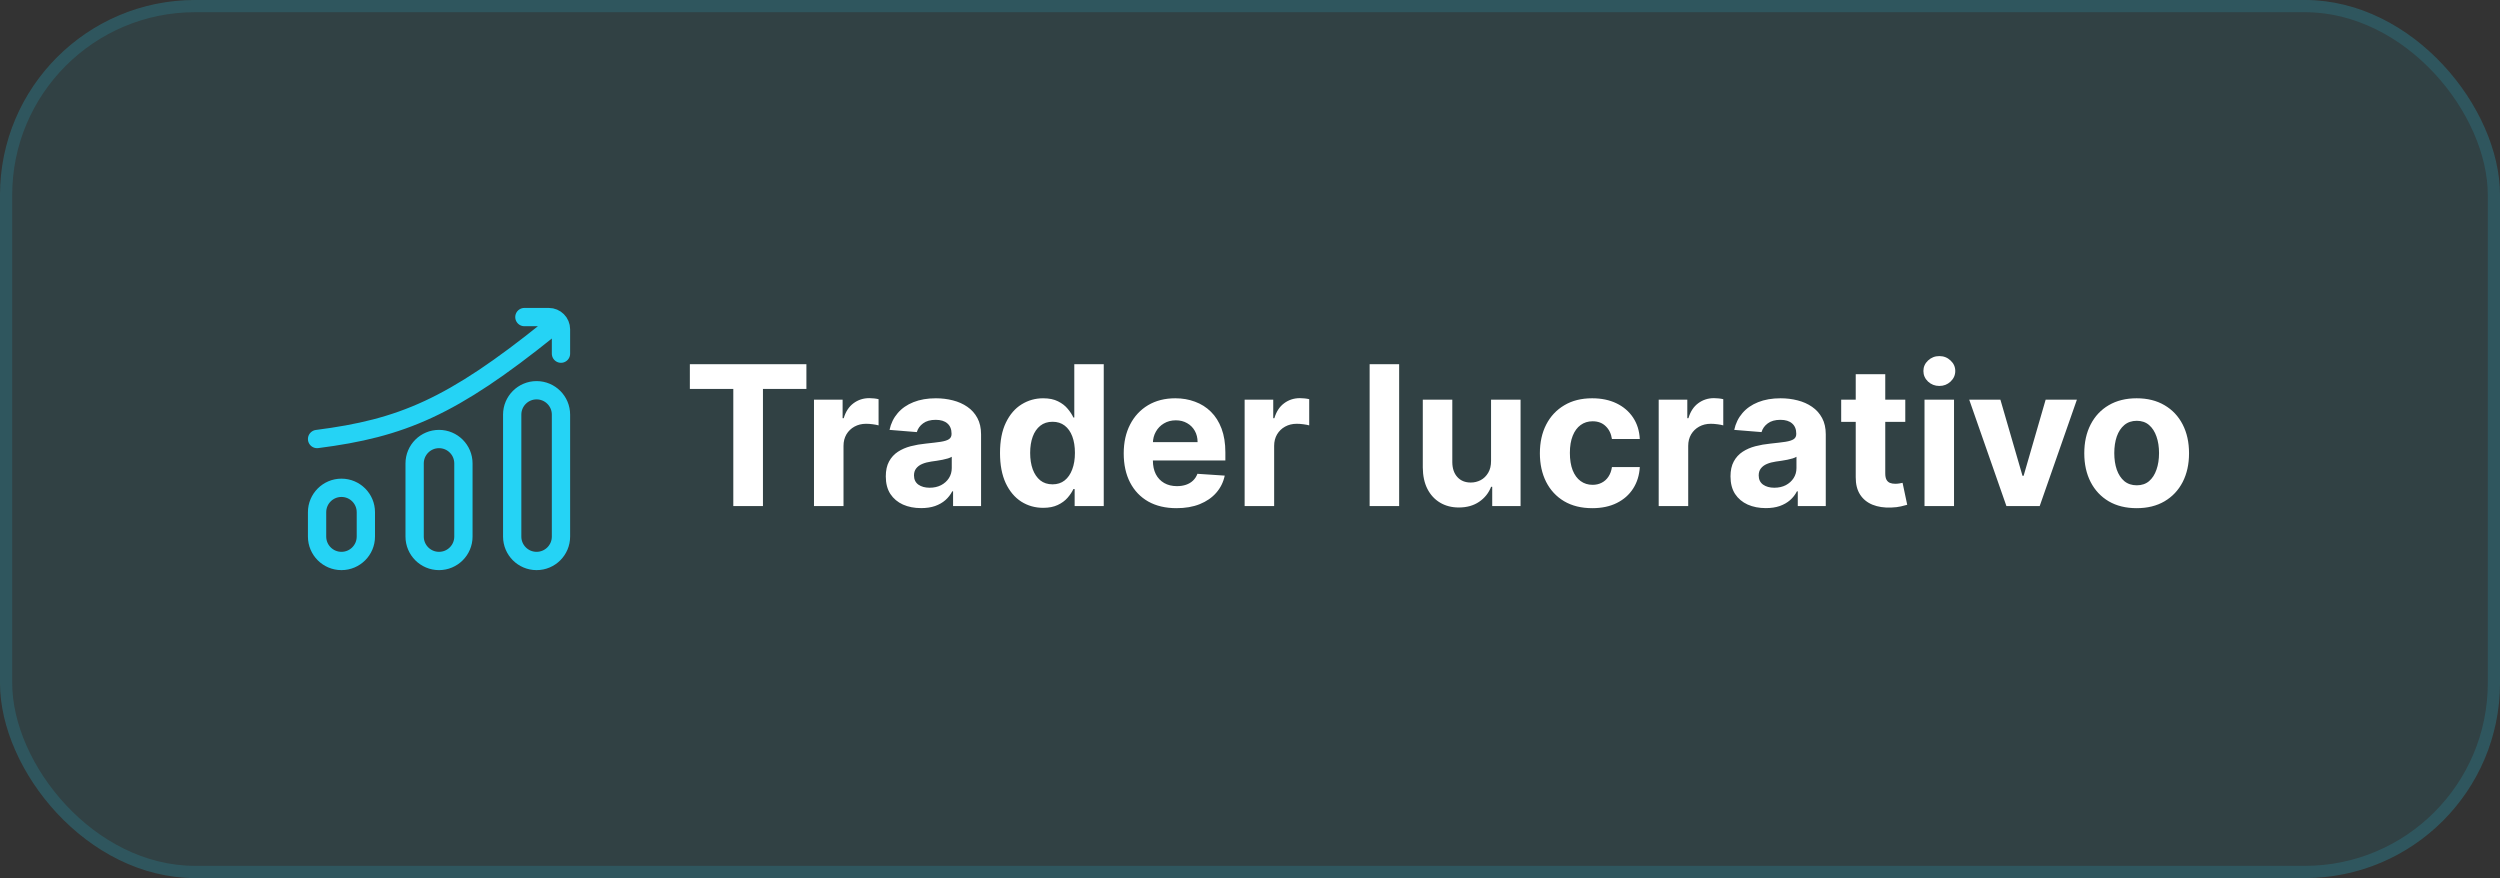 <svg xmlns="http://www.w3.org/2000/svg" width="205" height="72" viewBox="0 0 205 72" fill="none"><rect x="0" y="0" width="205" height="72" fill="#333333" stroke="none"/><rect width="205" height="72" rx="16" fill="#25D3F5" fill-opacity="0.09"></rect><rect x="0.5" y="0.5" width="204" height="71" rx="15.5" stroke="#25D3F5" stroke-opacity="0.15"></rect><path d="M43 26H45C45.552 26 46 26.448 46 27V29M45 27C37.059 33.391 32.942 35.113 26 36M42 34V44C42 45.105 42.895 46 44 46C45.105 46 46 45.105 46 44V34C46 32.895 45.105 32 44 32C42.895 32 42 32.895 42 34ZM26 42L26 44C26 45.105 26.895 46 28 46C29.105 46 30 45.105 30 44L30 42C30 40.895 29.105 40 28 40C26.895 40 26 40.895 26 42ZM34 38V44C34 45.105 34.895 46 36 46C37.105 46 38 45.105 38 44V38C38 36.895 37.105 36 36 36C34.895 36 34 36.895 34 38Z" stroke="#25D3F5" stroke-width="1.5" stroke-linecap="round" stroke-linejoin="round"></path><path d="M56.568 31.892V29.864H66.125V31.892H62.562V41.5H60.131V31.892H56.568ZM66.747 41.5V32.773H69.094V34.295H69.185C69.344 33.754 69.611 33.345 69.986 33.068C70.361 32.788 70.793 32.648 71.281 32.648C71.403 32.648 71.533 32.655 71.673 32.67C71.813 32.686 71.937 32.706 72.043 32.733V34.881C71.929 34.847 71.772 34.816 71.571 34.79C71.37 34.763 71.187 34.75 71.02 34.75C70.664 34.75 70.346 34.828 70.065 34.983C69.789 35.135 69.569 35.347 69.406 35.619C69.247 35.892 69.168 36.206 69.168 36.562V41.5H66.747ZM75.533 41.665C74.976 41.665 74.48 41.568 74.044 41.375C73.608 41.178 73.264 40.888 73.01 40.506C72.76 40.119 72.635 39.638 72.635 39.062C72.635 38.578 72.724 38.17 72.902 37.841C73.08 37.511 73.322 37.246 73.629 37.045C73.936 36.845 74.285 36.693 74.675 36.591C75.069 36.489 75.481 36.417 75.913 36.375C76.421 36.322 76.83 36.273 77.141 36.227C77.451 36.178 77.677 36.106 77.817 36.011C77.957 35.917 78.027 35.776 78.027 35.591V35.557C78.027 35.197 77.913 34.919 77.686 34.722C77.463 34.525 77.144 34.426 76.731 34.426C76.296 34.426 75.949 34.523 75.692 34.716C75.434 34.905 75.264 35.144 75.18 35.432L72.942 35.25C73.055 34.72 73.279 34.261 73.612 33.875C73.945 33.485 74.376 33.186 74.902 32.977C75.432 32.765 76.046 32.659 76.743 32.659C77.228 32.659 77.692 32.716 78.135 32.83C78.582 32.943 78.978 33.119 79.322 33.358C79.671 33.597 79.945 33.903 80.146 34.278C80.347 34.65 80.447 35.095 80.447 35.614V41.5H78.152V40.29H78.084C77.944 40.562 77.756 40.803 77.521 41.011C77.287 41.216 77.004 41.377 76.675 41.494C76.345 41.608 75.965 41.665 75.533 41.665ZM76.226 39.994C76.582 39.994 76.896 39.924 77.169 39.784C77.442 39.64 77.656 39.447 77.811 39.205C77.966 38.962 78.044 38.688 78.044 38.381V37.455C77.968 37.504 77.864 37.549 77.731 37.591C77.603 37.629 77.457 37.665 77.294 37.699C77.131 37.729 76.968 37.758 76.805 37.784C76.642 37.807 76.495 37.828 76.362 37.847C76.078 37.888 75.83 37.955 75.618 38.045C75.406 38.136 75.241 38.26 75.124 38.415C75.006 38.566 74.947 38.756 74.947 38.983C74.947 39.312 75.067 39.564 75.305 39.739C75.548 39.909 75.855 39.994 76.226 39.994ZM85.541 41.642C84.878 41.642 84.278 41.472 83.74 41.131C83.206 40.786 82.782 40.28 82.467 39.614C82.157 38.943 82.001 38.121 82.001 37.148C82.001 36.148 82.162 35.316 82.484 34.653C82.806 33.987 83.234 33.489 83.769 33.159C84.306 32.826 84.895 32.659 85.535 32.659C86.024 32.659 86.431 32.742 86.757 32.909C87.087 33.072 87.352 33.276 87.553 33.523C87.757 33.765 87.912 34.004 88.019 34.239H88.092V29.864H90.507V41.5H88.121V40.102H88.019C87.905 40.345 87.744 40.585 87.535 40.824C87.331 41.059 87.064 41.254 86.734 41.409C86.409 41.564 86.011 41.642 85.541 41.642ZM86.308 39.716C86.698 39.716 87.028 39.61 87.297 39.398C87.57 39.182 87.778 38.881 87.922 38.494C88.07 38.108 88.144 37.655 88.144 37.136C88.144 36.617 88.072 36.167 87.928 35.784C87.784 35.401 87.575 35.106 87.303 34.898C87.03 34.689 86.698 34.585 86.308 34.585C85.91 34.585 85.575 34.693 85.303 34.909C85.03 35.125 84.823 35.424 84.683 35.807C84.543 36.189 84.473 36.633 84.473 37.136C84.473 37.644 84.543 38.093 84.683 38.483C84.827 38.869 85.034 39.172 85.303 39.392C85.575 39.608 85.91 39.716 86.308 39.716ZM96.474 41.67C95.577 41.67 94.804 41.489 94.156 41.125C93.512 40.758 93.016 40.239 92.668 39.568C92.319 38.894 92.145 38.097 92.145 37.176C92.145 36.278 92.319 35.49 92.668 34.812C93.016 34.135 93.507 33.606 94.139 33.227C94.776 32.849 95.522 32.659 96.378 32.659C96.954 32.659 97.49 32.752 97.986 32.938C98.486 33.119 98.921 33.394 99.293 33.761C99.668 34.129 99.959 34.591 100.168 35.148C100.376 35.701 100.48 36.349 100.48 37.091V37.756H93.111V36.256H98.202C98.202 35.907 98.126 35.599 97.974 35.33C97.823 35.061 97.613 34.85 97.344 34.699C97.079 34.544 96.77 34.466 96.418 34.466C96.05 34.466 95.724 34.551 95.44 34.722C95.16 34.888 94.94 35.114 94.781 35.398C94.622 35.678 94.541 35.99 94.537 36.335V37.761C94.537 38.193 94.617 38.566 94.776 38.881C94.938 39.195 95.168 39.438 95.463 39.608C95.758 39.778 96.109 39.864 96.514 39.864C96.783 39.864 97.029 39.826 97.253 39.75C97.476 39.674 97.668 39.561 97.827 39.409C97.986 39.258 98.107 39.072 98.19 38.852L100.429 39C100.315 39.538 100.082 40.008 99.73 40.409C99.382 40.807 98.931 41.117 98.378 41.341C97.829 41.561 97.194 41.67 96.474 41.67ZM102.06 41.5V32.773H104.406V34.295H104.497C104.656 33.754 104.923 33.345 105.298 33.068C105.673 32.788 106.105 32.648 106.594 32.648C106.715 32.648 106.846 32.655 106.986 32.67C107.126 32.686 107.249 32.706 107.355 32.733V34.881C107.241 34.847 107.084 34.816 106.884 34.79C106.683 34.763 106.499 34.75 106.332 34.75C105.976 34.75 105.658 34.828 105.378 34.983C105.101 35.135 104.882 35.347 104.719 35.619C104.56 35.892 104.48 36.206 104.48 36.562V41.5H102.06ZM114.73 29.864V41.5H112.31V29.864H114.73ZM122.266 37.784V32.773H124.686V41.5H122.362V39.915H122.271C122.074 40.426 121.747 40.837 121.288 41.148C120.834 41.458 120.279 41.614 119.624 41.614C119.04 41.614 118.527 41.481 118.084 41.216C117.641 40.951 117.294 40.574 117.044 40.085C116.798 39.597 116.673 39.011 116.669 38.33V32.773H119.089V37.898C119.093 38.413 119.232 38.82 119.504 39.119C119.777 39.419 120.143 39.568 120.601 39.568C120.893 39.568 121.165 39.502 121.419 39.369C121.673 39.233 121.877 39.032 122.033 38.767C122.192 38.502 122.269 38.174 122.266 37.784ZM130.565 41.67C129.671 41.67 128.902 41.481 128.259 41.102C127.618 40.72 127.126 40.189 126.781 39.511C126.44 38.833 126.27 38.053 126.27 37.17C126.27 36.276 126.442 35.492 126.787 34.818C127.135 34.14 127.63 33.612 128.27 33.233C128.91 32.85 129.671 32.659 130.554 32.659C131.315 32.659 131.982 32.797 132.554 33.074C133.126 33.35 133.579 33.739 133.912 34.239C134.245 34.739 134.429 35.326 134.463 36H132.179C132.115 35.564 131.944 35.214 131.668 34.949C131.395 34.68 131.037 34.545 130.594 34.545C130.219 34.545 129.891 34.648 129.611 34.852C129.334 35.053 129.118 35.347 128.963 35.733C128.808 36.119 128.73 36.587 128.73 37.136C128.73 37.693 128.806 38.167 128.957 38.557C129.113 38.947 129.33 39.244 129.611 39.449C129.891 39.653 130.219 39.756 130.594 39.756C130.87 39.756 131.118 39.699 131.338 39.585C131.562 39.472 131.745 39.307 131.889 39.091C132.037 38.871 132.134 38.608 132.179 38.301H134.463C134.425 38.968 134.243 39.555 133.918 40.062C133.596 40.566 133.151 40.96 132.582 41.244C132.014 41.528 131.342 41.67 130.565 41.67ZM136.013 41.5V32.773H138.359V34.295H138.45C138.609 33.754 138.876 33.345 139.251 33.068C139.626 32.788 140.058 32.648 140.547 32.648C140.668 32.648 140.799 32.655 140.939 32.67C141.079 32.686 141.202 32.706 141.308 32.733V34.881C141.195 34.847 141.037 34.816 140.837 34.79C140.636 34.763 140.452 34.75 140.286 34.75C139.929 34.75 139.611 34.828 139.331 34.983C139.054 35.135 138.835 35.347 138.672 35.619C138.513 35.892 138.433 36.206 138.433 36.562V41.5H136.013ZM144.798 41.665C144.241 41.665 143.745 41.568 143.31 41.375C142.874 41.178 142.529 40.888 142.276 40.506C142.026 40.119 141.901 39.638 141.901 39.062C141.901 38.578 141.99 38.17 142.168 37.841C142.346 37.511 142.588 37.246 142.895 37.045C143.202 36.845 143.55 36.693 143.94 36.591C144.334 36.489 144.747 36.417 145.179 36.375C145.687 36.322 146.096 36.273 146.406 36.227C146.717 36.178 146.942 36.106 147.082 36.011C147.223 35.917 147.293 35.776 147.293 35.591V35.557C147.293 35.197 147.179 34.919 146.952 34.722C146.728 34.525 146.41 34.426 145.997 34.426C145.562 34.426 145.215 34.523 144.957 34.716C144.7 34.905 144.529 35.144 144.446 35.432L142.207 35.25C142.321 34.72 142.545 34.261 142.878 33.875C143.211 33.485 143.641 33.186 144.168 32.977C144.698 32.765 145.312 32.659 146.009 32.659C146.493 32.659 146.957 32.716 147.401 32.83C147.848 32.943 148.243 33.119 148.588 33.358C148.937 33.597 149.211 33.903 149.412 34.278C149.613 34.65 149.713 35.095 149.713 35.614V41.5H147.418V40.29H147.349C147.209 40.562 147.022 40.803 146.787 41.011C146.552 41.216 146.27 41.377 145.94 41.494C145.611 41.608 145.23 41.665 144.798 41.665ZM145.491 39.994C145.848 39.994 146.162 39.924 146.435 39.784C146.707 39.64 146.921 39.447 147.077 39.205C147.232 38.962 147.31 38.688 147.31 38.381V37.455C147.234 37.504 147.13 37.549 146.997 37.591C146.868 37.629 146.723 37.665 146.56 37.699C146.397 37.729 146.234 37.758 146.071 37.784C145.908 37.807 145.76 37.828 145.628 37.847C145.344 37.888 145.096 37.955 144.884 38.045C144.671 38.136 144.507 38.26 144.389 38.415C144.272 38.566 144.213 38.756 144.213 38.983C144.213 39.312 144.332 39.564 144.571 39.739C144.813 39.909 145.12 39.994 145.491 39.994ZM156.233 32.773V34.591H150.977V32.773H156.233ZM152.17 30.682H154.591V38.818C154.591 39.042 154.625 39.216 154.693 39.341C154.761 39.462 154.856 39.547 154.977 39.597C155.102 39.646 155.246 39.67 155.409 39.67C155.523 39.67 155.636 39.661 155.75 39.642C155.864 39.619 155.951 39.602 156.011 39.591L156.392 41.392C156.271 41.43 156.1 41.474 155.881 41.523C155.661 41.576 155.394 41.608 155.08 41.619C154.496 41.642 153.985 41.564 153.545 41.386C153.11 41.208 152.771 40.932 152.528 40.557C152.286 40.182 152.167 39.708 152.17 39.136V30.682ZM157.81 41.5V32.773H160.23V41.5H157.81ZM159.026 31.648C158.666 31.648 158.357 31.528 158.099 31.29C157.846 31.047 157.719 30.758 157.719 30.421C157.719 30.087 157.846 29.801 158.099 29.562C158.357 29.32 158.666 29.199 159.026 29.199C159.385 29.199 159.692 29.32 159.946 29.562C160.204 29.801 160.332 30.087 160.332 30.421C160.332 30.758 160.204 31.047 159.946 31.29C159.692 31.528 159.385 31.648 159.026 31.648ZM170.305 32.773L167.254 41.5H164.527L161.476 32.773H164.033L165.845 39.017H165.936L167.743 32.773H170.305ZM175.206 41.67C174.323 41.67 173.56 41.483 172.916 41.108C172.276 40.729 171.782 40.203 171.433 39.528C171.085 38.85 170.911 38.064 170.911 37.17C170.911 36.269 171.085 35.481 171.433 34.807C171.782 34.129 172.276 33.602 172.916 33.227C173.56 32.849 174.323 32.659 175.206 32.659C176.089 32.659 176.85 32.849 177.49 33.227C178.134 33.602 178.63 34.129 178.979 34.807C179.327 35.481 179.501 36.269 179.501 37.17C179.501 38.064 179.327 38.85 178.979 39.528C178.63 40.203 178.134 40.729 177.49 41.108C176.85 41.483 176.089 41.67 175.206 41.67ZM175.217 39.795C175.619 39.795 175.954 39.682 176.223 39.455C176.492 39.224 176.695 38.909 176.831 38.511C176.971 38.114 177.041 37.661 177.041 37.153C177.041 36.646 176.971 36.193 176.831 35.795C176.695 35.398 176.492 35.083 176.223 34.852C175.954 34.621 175.619 34.506 175.217 34.506C174.812 34.506 174.471 34.621 174.195 34.852C173.922 35.083 173.715 35.398 173.575 35.795C173.439 36.193 173.371 36.646 173.371 37.153C173.371 37.661 173.439 38.114 173.575 38.511C173.715 38.909 173.922 39.224 174.195 39.455C174.471 39.682 174.812 39.795 175.217 39.795Z" fill="white"></path></svg>